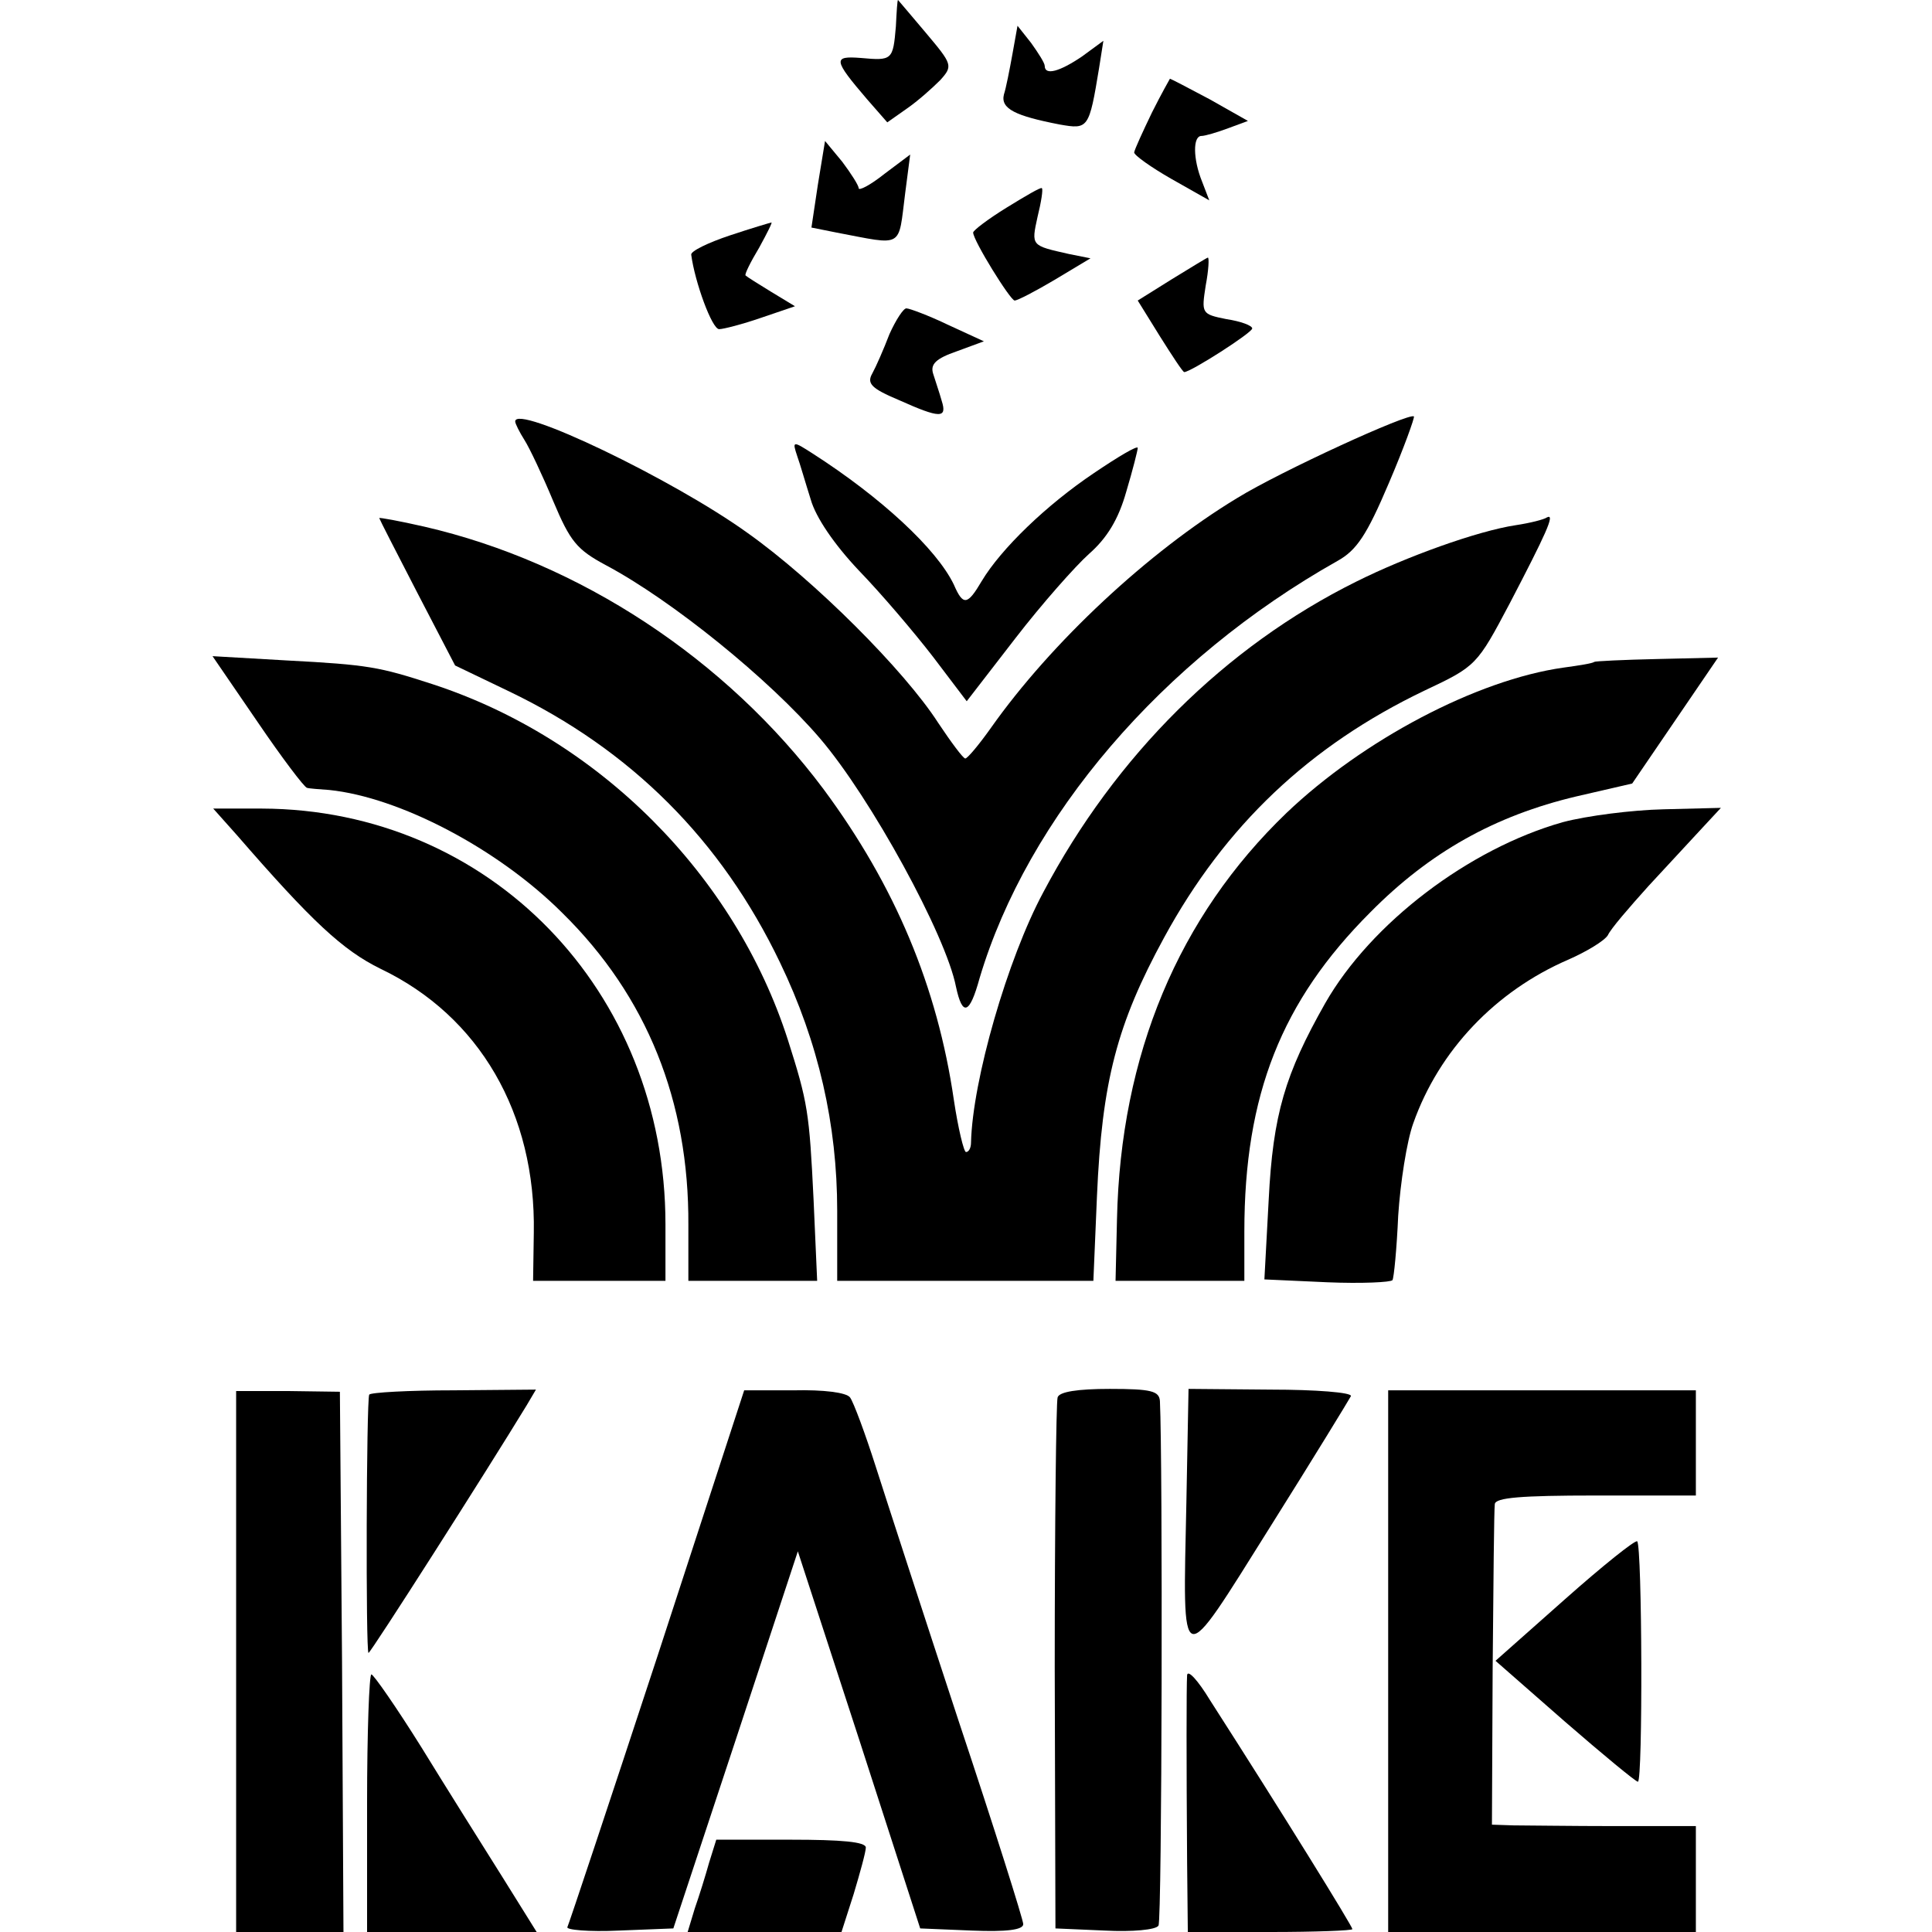 <?xml version="1.0" standalone="no"?>
<!DOCTYPE svg PUBLIC "-//W3C//DTD SVG 20010904//EN"
 "http://www.w3.org/TR/2001/REC-SVG-20010904/DTD/svg10.dtd">
<svg version="1.0" xmlns="http://www.w3.org/2000/svg"
 width="270pt" height="270pt" viewBox="0 0 270 270"
 preserveAspectRatio="xMidYMid meet">
<g transform="translate(0,270) scale(0.1,-0.1)"
fill="#000000" stroke="none">
<path d="M1252 2663 c-4 -47 -5 -48 -49 -44 -39 3 -39 -2 9 -58 l28 -32 27 19
c16 11 36 29 47 40 18 20 17 22 -20 66 -21 25 -39 46 -39 46 -1 0 -2 -17 -3
-37z"/>
<path d="M1415 2625 c-4 -22 -9 -48 -12 -57 -5 -20 16 -30 78 -42 40 -7 41 -6
55 79 l6 38 -30 -22 c-31 -21 -52 -27 -52 -13 0 4 -9 18 -19 32 l-19 24 -7
-39z"/>
<path d="M1610 2543 c-13 -27 -24 -51 -25 -56 0 -4 24 -21 52 -37 l53 -30 -10
26 c-13 32 -13 64 -1 64 5 0 22 5 38 11 l27 10 -53 30 c-30 16 -55 29 -56 29
0 0 -12 -21 -25 -47z"/>
<path d="M1143 2442 l-9 -60 35 -7 c95 -18 86 -23 96 55 l7 54 -36 -27 c-20
-16 -36 -24 -36 -20 0 4 -11 21 -23 37 l-24 29 -10 -61z"/>
<path d="M1407 2410 c-26 -16 -47 -32 -47 -35 0 -11 52 -95 58 -95 4 0 29 13
56 29 l50 30 -30 6 c-53 12 -53 11 -44 52 5 20 8 39 6 40 -1 2 -23 -11 -49
-27z"/>
<path d="M1020 2371 c-30 -10 -55 -22 -54 -27 5 -38 29 -104 39 -104 6 0 33 7
59 16 l47 16 -33 20 c-18 11 -34 21 -36 23 -2 1 7 19 19 39 11 20 19 36 17 35
-1 0 -28 -8 -58 -18z"/>
<path d="M1638 2310 l-48 -30 31 -50 c17 -27 32 -50 34 -50 9 0 95 55 95 61 0
4 -16 10 -36 13 -35 7 -35 8 -29 47 4 21 5 39 3 39 -1 0 -24 -14 -50 -30z"/>
<path d="M1243 2233 c-8 -21 -19 -46 -24 -55 -8 -14 -1 -21 37 -37 58 -26 68
-26 60 -1 -3 11 -9 28 -12 38 -4 13 4 21 33 31 l38 14 -50 23 c-27 13 -54 23
-58 23 -4 1 -15 -16 -24 -36z"/>
<path d="M720 2111 c0 -3 6 -15 13 -26 7 -11 25 -49 40 -85 24 -57 33 -68 74
-90 92 -49 228 -159 299 -242 71 -83 176 -275 190 -347 9 -42 19 -39 33 12 67
225 255 445 500 583 27 15 41 36 72 109 21 49 36 91 35 93 -6 6 -187 -77 -247
-114 -124 -75 -260 -202 -344 -321 -17 -24 -33 -43 -36 -43 -3 0 -20 23 -38
50 -47 73 -173 199 -266 265 -104 75 -325 181 -325 156z"/>
<path d="M1114 2063 c4 -11 12 -39 19 -61 7 -25 33 -63 67 -99 31 -32 77 -86
104 -121 l47 -62 68 88 c37 48 84 101 103 118 25 22 41 48 52 87 9 30 16 58
16 61 0 4 -27 -12 -61 -35 -67 -45 -130 -106 -157 -151 -20 -34 -26 -35 -39
-5 -24 50 -102 122 -197 183 -28 18 -29 18 -22 -3z"/>
<path d="M530 1976 c0 -1 24 -48 53 -104 l53 -102 75 -36 c171 -82 297 -208
379 -379 54 -112 80 -227 80 -347 l0 -98 179 0 179 0 5 118 c7 161 28 241 94
362 85 156 203 268 364 345 72 34 73 35 119 122 50 96 64 126 52 120 -4 -3
-24 -8 -44 -11 -53 -8 -153 -44 -223 -79 -183 -91 -336 -243 -437 -434 -50
-93 -99 -263 -101 -350 0 -7 -3 -13 -7 -13 -3 0 -11 33 -17 73 -23 158 -82
299 -182 434 -136 182 -341 317 -558 367 -35 8 -63 13 -63 12z"/>
<path d="M360 1691 c34 -50 65 -91 69 -92 3 -1 17 -2 31 -3 98 -10 236 -82
326 -172 118 -116 177 -263 176 -436 l0 -78 90 0 90 0 -5 113 c-6 123 -8 136
-36 224 -74 230 -264 421 -497 497 -74 24 -89 27 -203 33 l-104 6 63 -92z"/>
<path d="M2228 1775 c-2 -2 -21 -5 -43 -8 -121 -17 -280 -101 -387 -203 -151
-145 -232 -338 -237 -568 l-2 -86 90 0 90 0 0 69 c0 191 52 322 176 446 83 84
174 135 288 162 l78 18 60 88 60 88 -85 -2 c-47 -1 -87 -3 -88 -4z"/>
<path d="M331 1533 c105 -121 148 -161 201 -187 138 -66 217 -202 214 -369
l-1 -67 93 0 92 0 0 79 c0 327 -246 580 -564 581 l-68 0 33 -37z"/>
<path d="M2184 1551 c-131 -37 -268 -141 -332 -253 -56 -99 -73 -155 -79 -275
l-6 -111 88 -4 c48 -2 89 0 91 3 2 3 6 44 8 90 3 46 12 104 21 129 36 102 115
185 217 229 25 11 50 26 55 34 4 9 30 39 57 69 27 29 61 66 75 81 l26 28 -80
-2 c-44 -1 -107 -9 -141 -18z"/>
<path d="M330 378 l0 -378 75 0 75 0 -2 378 -3 377 -72 1 -73 0 0 -378z"/>
<path d="M516 751 c-4 -8 -5 -361 -1 -361 3 0 165 254 221 346 l13 22 -115 -1
c-63 0 -116 -3 -118 -6z"/>
<path d="M919 386 c-67 -204 -124 -375 -126 -379 -3 -4 30 -7 72 -5 l76 3 87
263 87 264 86 -264 85 -263 72 -3 c49 -2 72 1 72 9 0 6 -40 133 -90 283 -49
149 -101 309 -116 356 -15 47 -31 90 -36 97 -5 7 -37 11 -79 10 l-69 0 -121
-371z"/>
<path d="M1478 747 c-2 -7 -4 -176 -4 -377 l1 -365 69 -3 c38 -2 72 1 75 7 5
7 6 650 2 733 -1 14 -12 17 -70 17 -45 0 -71 -4 -73 -12z"/>
<path d="M1658 601 c-5 -241 -11 -239 117 -35 61 97 111 179 113 183 1 5 -49
9 -112 9 l-115 1 -3 -158z"/>
<path d="M1940 379 l0 -379 215 0 215 0 0 74 0 74 -112 0 c-62 0 -126 1 -143
1 l-30 1 1 218 c1 119 2 223 3 230 1 9 36 12 141 12 l140 0 0 73 0 74 -215 0
-215 0 0 -378z"/>
<path d="M2187 465 l-97 -86 97 -85 c53 -46 99 -84 102 -84 7 0 6 329 -1 336
-3 2 -48 -34 -101 -81z"/>
<path d="M1659 359 c-1 -16 -1 -121 0 -261 l1 -98 115 0 c63 0 115 2 115 4 0
4 -97 161 -199 320 -17 28 -31 43 -32 35z"/>
<path d="M513 180 l0 -180 119 0 118 0 -48 77 c-27 43 -78 124 -113 181 -35
56 -67 102 -70 102 -3 0 -6 -81 -6 -180z"/>
<path d="M991 97 c-5 -18 -14 -47 -20 -64 l-10 -33 108 0 107 0 17 53 c9 30
17 59 17 65 0 8 -34 11 -105 11 l-104 0 -10 -32z"/>
</g>
</svg>
